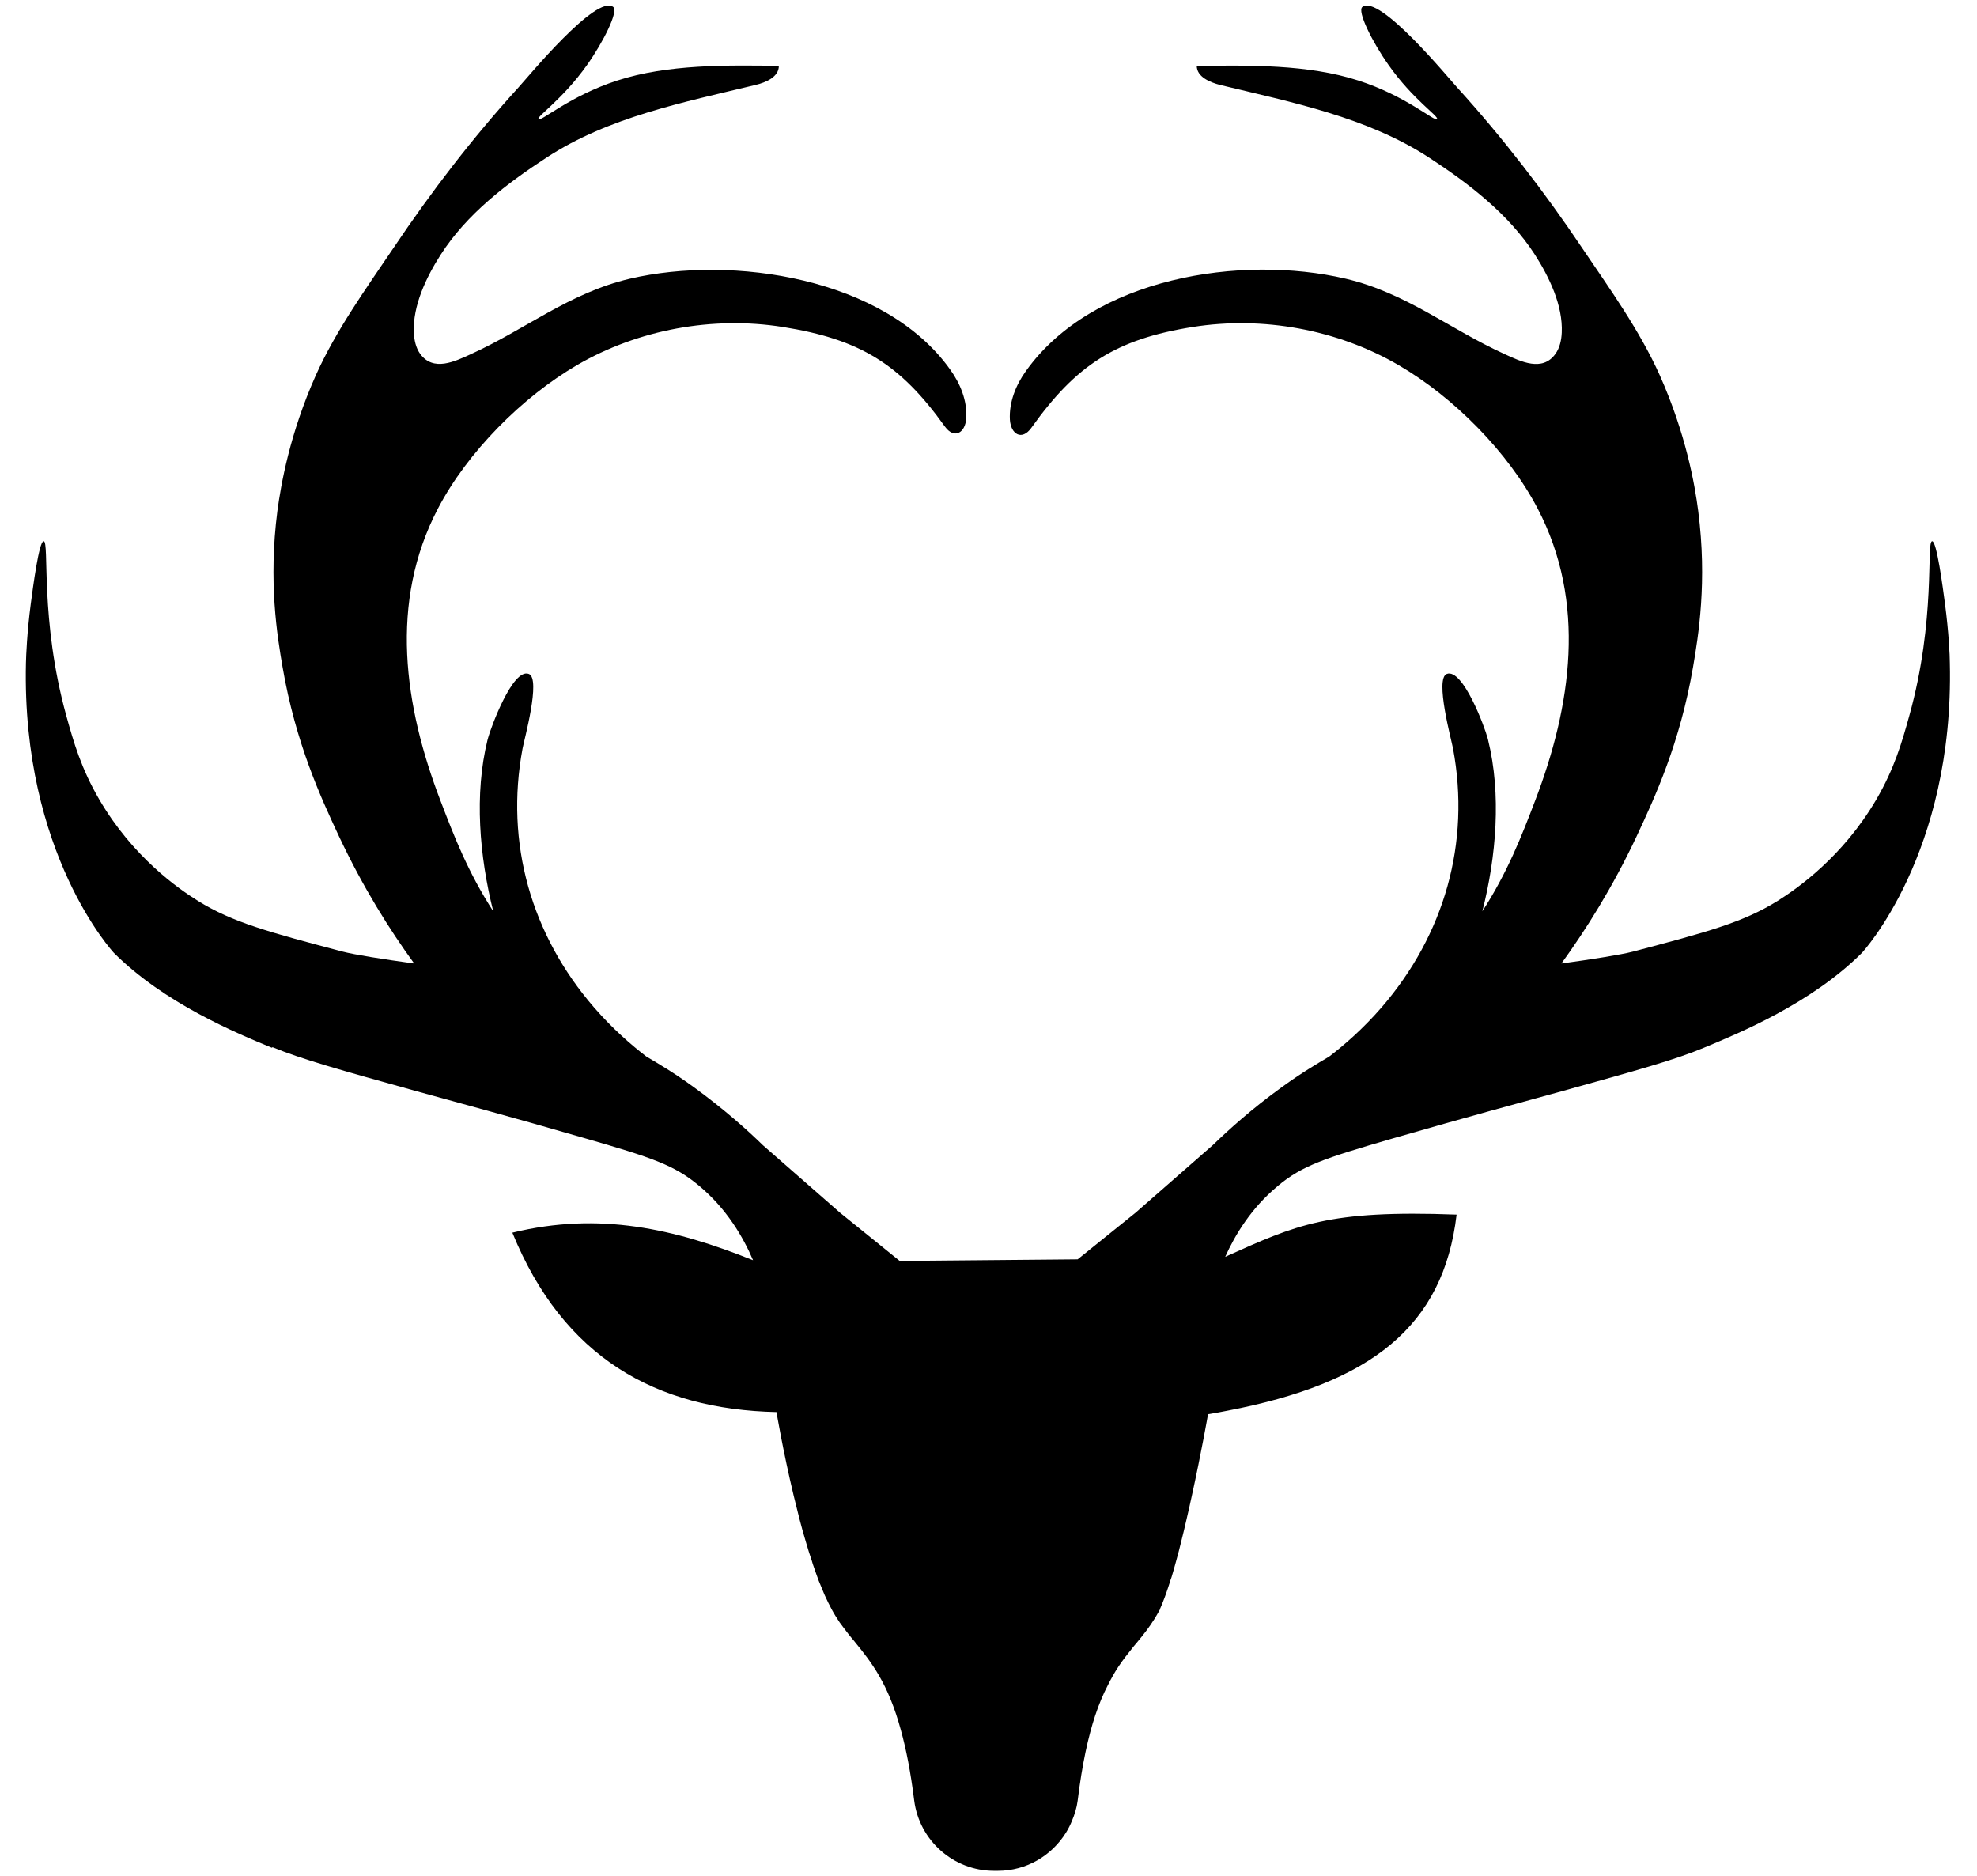 <svg xmlns="http://www.w3.org/2000/svg" version="1.1" xmlns:xlink="http://www.w3.org/1999/xlink" xmlns:svgjs="http://svgjs.dev/svgjs" width="110.55" height="104.88"><svg id="SvgjsSvg1005" xmlns="http://www.w3.org/2000/svg" version="1.1" viewBox="0 0 110.55 104.88">
  <!-- Generator: Adobe Illustrator 29.1.0, SVG Export Plug-In . SVG Version: 2.1.0 Build 142)  -->
  <defs>
         <style>
        .st0 {
        fill: #000000;
      }
      @media (prefers-color-scheme: dark) {
        .st0 {
          fill: #ffffff;
        }
      }
      </style>
  </defs>
  <path class="st0" d="M15.24,58.55c1.63.67,3.73,1.26,7.94,2.43,2.2.61,5.29,1.43,9.49,2.65,3.82,1.1,5.04,1.52,6.4,2.65,1.58,1.31,2.49,2.9,3.04,4.18-4.4-1.76-8.59-2.73-13.46-1.54,2.85,6.99,8.03,9.88,14.77,10.03,0,0,.36,2.16.96,4.67.1.42.21.85.32,1.29.11.43.23.86.36,1.29.02.07.04.14.06.2.07.24.14.47.22.7.04.12.08.23.11.35.07.21.14.41.21.6.04.11.08.22.12.33.08.2.16.39.24.58.04.09.07.18.11.26.12.26.24.51.36.73h0,0s0,0,0,0c.15.29.31.53.46.76.16.22.32.43.49.65.1.13.21.26.33.4.01.01.02.03.03.04.93,1.14,1.87,2.33,2.58,4.95.29,1.05.54,2.31.74,3.92.29,2.24,2.2,3.93,4.46,3.93h.22c1.6,0,3.01-.85,3.81-2.14.13-.21.24-.43.33-.65.15-.36.27-.73.32-1.13.25-2.05.59-3.58.98-4.76.22-.66.45-1.2.7-1.68.19-.38.39-.74.59-1.04.27-.41.56-.77.84-1.12.03-.04.07-.08.1-.12t0,0s.07-.09.11-.13c.38-.46.67-.83.96-1.29.1-.17.21-.34.32-.55,0,0,0-.01,0-.02,0,0,0,0,0,0,.09-.2.18-.43.27-.67.03-.08.06-.17.09-.25.06-.18.13-.37.19-.57.03-.1.06-.2.1-.3.06-.21.13-.43.19-.66.03-.1.05-.19.08-.29.09-.32.18-.66.26-1,0,0,0,0,0,0,.11-.42.21-.86.31-1.29.1-.43.2-.86.29-1.29.54-2.45.91-4.58.91-4.58.38-.06.74-.13,1.1-.2,8.02-1.54,12.06-4.7,12.8-10.96-7.2-.27-8.95.57-12.94,2.36.56-1.24,1.45-2.72,2.94-3.96,1.35-1.13,2.58-1.54,6.4-2.65,4.19-1.21,7.28-2.04,9.49-2.65,4.21-1.17,6.31-1.75,7.94-2.43,2-.83,6-2.48,8.83-5.3,0,0,5.17-5.54,4.92-16.22,0-.42-.06-1.7-.27-3.3-.12-.9-.46-3.51-.72-3.5-.34.02.23,4.37-1.28,9.77-.41,1.48-.83,2.94-1.84,4.67-1.88,3.21-4.42,4.98-5.52,5.67-1.94,1.21-3.98,1.75-8.07,2.83-.69.18-2.28.43-4.02.67,1.37-1.89,2.86-4.25,4.21-7.12,1.02-2.18,2.42-5.2,3.15-9.45.3-1.75.8-4.78.29-8.73-.19-1.48-.69-4.32-2.15-7.59-1.13-2.52-2.81-4.85-4.35-7.13-2.11-3.14-4.43-6.15-6.97-8.95-.54-.59-4.37-5.25-5.31-4.51-.3.23.54,1.94,1.47,3.25,1.36,1.93,2.81,2.86,2.71,3.02-.12.17-1.75-1.31-4.41-2.16-2.82-.91-6.1-.85-9.03-.82,0,.61.72.92,1.31,1.07,4.01.97,8.21,1.8,11.68,4.06,2.22,1.45,4.45,3.15,5.92,5.43.8,1.25,1.57,2.84,1.5,4.36-.02.42-.11.84-.35,1.18-.73,1.03-1.94.43-2.84.02-3.08-1.4-5.52-3.43-8.9-4.22-5.83-1.36-14.13-.08-17.87,5.16-.57.79-.95,1.75-.9,2.72.05.82.67,1.2,1.2.46,2.49-3.49,4.69-4.95,9.03-5.64,3.91-.62,8.08.14,11.5,2.13,3.08,1.79,6.13,4.86,7.78,8.02,2.75,5.25,1.89,11.04-.14,16.34-.76,1.99-1.54,4-2.95,6.18.78-3.07,1.07-6.54.32-9.58,0-.04-.02-.07-.03-.11-.14-.56-1.38-3.92-2.28-3.58-.68.26.27,3.72.35,4.17.99,5.29-.49,10.42-4,14.48-1.06,1.22-2.1,2.11-2.92,2.74-.74.44-1.5.88-2.65,1.71-1.72,1.24-3.01,2.42-3.87,3.25l-4.32,3.78-3.23,2.6c-3.16.03-6.79.06-9.95.09l-3.33-2.69-4.32-3.78c-.85-.83-2.15-2-3.87-3.25-1.15-.83-1.91-1.27-2.65-1.71-.82-.63-1.86-1.52-2.92-2.74-3.51-4.05-4.99-9.19-4-14.48.08-.45,1.04-3.91.35-4.17-.9-.35-2.13,3.02-2.28,3.58,0,.04-.02.07-.03.11-.75,3.04-.45,6.51.32,9.58-1.41-2.18-2.19-4.19-2.95-6.18-2.03-5.29-2.89-11.09-.14-16.34,1.65-3.16,4.71-6.23,7.78-8.02,3.42-1.99,7.59-2.75,11.5-2.13,4.33.69,6.56,2.07,9.06,5.56.53.74,1.15.36,1.2-.46.06-.97-.33-1.93-.9-2.72-3.67-5.15-12.19-6.41-17.9-5.08-3.38.79-5.82,2.82-8.9,4.22-.9.41-2.1,1-2.84-.02-.24-.34-.33-.77-.35-1.18-.07-1.51.7-3.11,1.5-4.36,1.47-2.29,3.7-3.98,5.92-5.43,3.47-2.27,7.67-3.09,11.68-4.06.6-.14,1.32-.46,1.31-1.07-2.93-.04-6.21-.09-9.03.82-2.66.86-4.29,2.33-4.41,2.16-.11-.15,1.34-1.09,2.71-3.02.93-1.31,1.77-3.01,1.47-3.25-.94-.74-4.77,3.92-5.31,4.51-2.55,2.8-4.86,5.81-6.97,8.95-1.54,2.28-3.22,4.61-4.35,7.13-1.46,3.27-1.95,6.1-2.15,7.59-.51,3.95-.01,6.99.29,8.73.73,4.24,2.13,7.27,3.15,9.45,1.35,2.87,2.84,5.24,4.21,7.12-1.74-.24-3.33-.49-4.02-.67-4.09-1.08-6.14-1.63-8.07-2.83-1.11-.69-3.65-2.46-5.52-5.67-1.01-1.73-1.43-3.19-1.84-4.67-1.5-5.41-.93-9.76-1.27-9.77-.26-.01-.6,2.6-.72,3.5-.21,1.6-.26,2.88-.27,3.3-.25,10.68,4.92,16.22,4.92,16.22,2.83,2.82,6.82,4.47,8.83,5.3Z"></path>
</svg></svg>